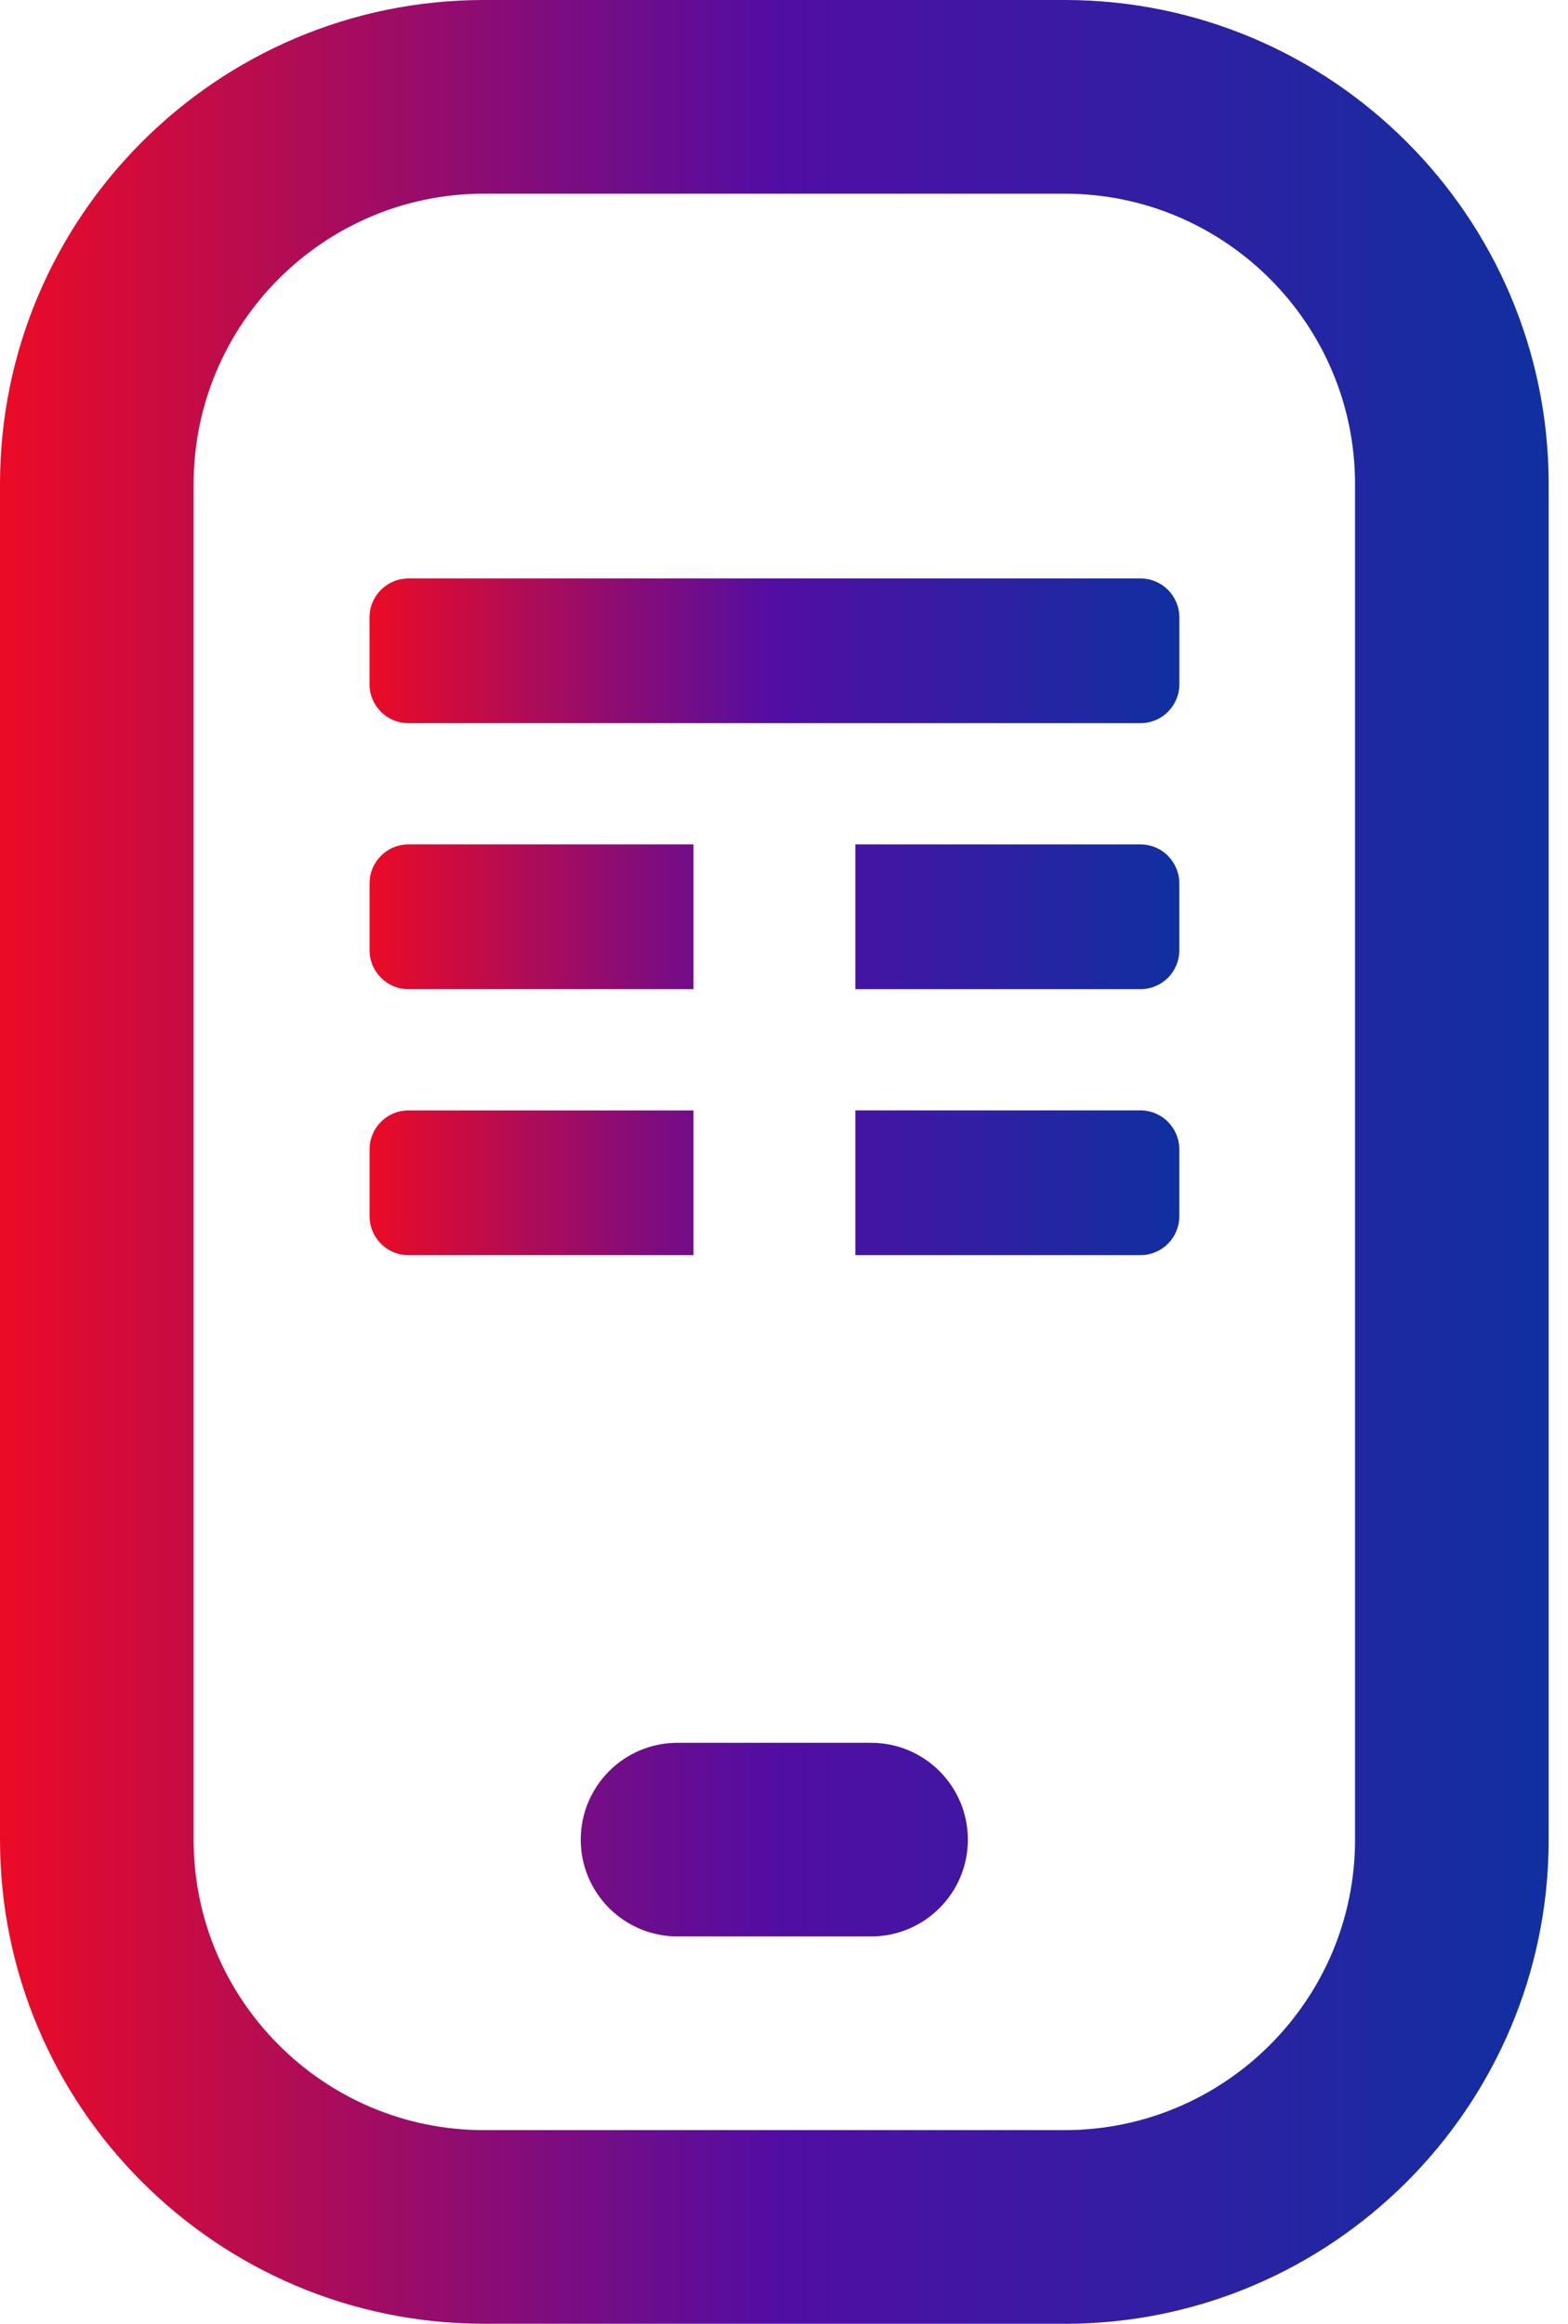 <svg width="27" height="40" viewBox="0 0 27 40" fill="none" xmlns="http://www.w3.org/2000/svg">
<path d="M18.333 39.999H8.333C3.738 39.999 0 36.261 0 31.666V8.333C0 3.738 3.738 0 8.333 0H18.333C22.928 0 26.667 3.738 26.667 8.333V31.667C26.667 36.262 22.928 40 18.333 40V39.999ZM8.333 3.334C5.576 3.334 3.334 5.576 3.334 8.333V31.667C3.334 34.423 5.576 36.666 8.333 36.666H18.333C21.09 36.666 23.333 34.423 23.333 31.667V8.333C23.333 5.576 21.09 3.334 18.333 3.334H8.333ZM16.666 31.666C16.666 30.745 15.919 29.999 15 29.999H11.666C10.746 29.999 10 30.746 10 31.666C10 32.586 10.747 33.332 11.666 33.332H15C15.92 33.332 16.666 32.585 16.666 31.666Z" fill="url(#paint0_linear_325_740)"/>
<path d="M11.941 19.114H7.034C6.848 19.114 6.68 19.189 6.559 19.311C6.438 19.432 6.364 19.599 6.364 19.784V20.936C6.364 21.12 6.438 21.287 6.559 21.408C6.68 21.53 6.848 21.605 7.034 21.605H11.942V19.114H11.941ZM20.114 19.312C19.993 19.19 19.824 19.113 19.637 19.113H14.729V21.605H19.637C19.823 21.605 19.992 21.529 20.113 21.407C20.233 21.286 20.307 21.119 20.307 20.935V19.783C20.307 19.6 20.233 19.433 20.113 19.312M20.114 14.733C19.993 14.611 19.824 14.535 19.637 14.535H14.729V17.027H19.637C19.823 17.027 19.992 16.951 20.113 16.829C20.233 16.708 20.307 16.541 20.307 16.357V15.205C20.307 15.022 20.233 14.855 20.113 14.734M11.941 14.535H7.034C6.848 14.535 6.68 14.61 6.559 14.732C6.438 14.853 6.364 15.02 6.364 15.205V16.357C6.364 16.541 6.438 16.708 6.559 16.829C6.68 16.951 6.848 17.027 7.034 17.027H11.942V14.535H11.941ZM19.638 12.448H7.034C6.848 12.448 6.68 12.373 6.558 12.251C6.438 12.13 6.363 11.963 6.363 11.779V10.627C6.363 10.442 6.438 10.275 6.559 10.154C6.68 10.032 6.848 9.957 7.033 9.957H19.637C19.824 9.957 19.992 10.033 20.114 10.155C20.233 10.277 20.308 10.443 20.308 10.627V11.778C20.308 11.962 20.233 12.129 20.114 12.25C19.992 12.373 19.824 12.448 19.638 12.448Z" fill="url(#paint1_linear_325_740)"/>
<defs>
<linearGradient id="paint0_linear_325_740" x1="0" y1="20" x2="26.666" y2="20" gradientUnits="userSpaceOnUse">
<stop stop-color="#EB0B26"/>
<stop offset="0.5" stop-color="#520DA3"/>
<stop offset="1" stop-color="#1030A1"/>
</linearGradient>
<linearGradient id="paint1_linear_325_740" x1="6.363" y1="15.781" x2="20.308" y2="15.781" gradientUnits="userSpaceOnUse">
<stop stop-color="#EB0B26"/>
<stop offset="0.5" stop-color="#520DA3"/>
<stop offset="1" stop-color="#1030A1"/>
</linearGradient>
</defs>
</svg>
